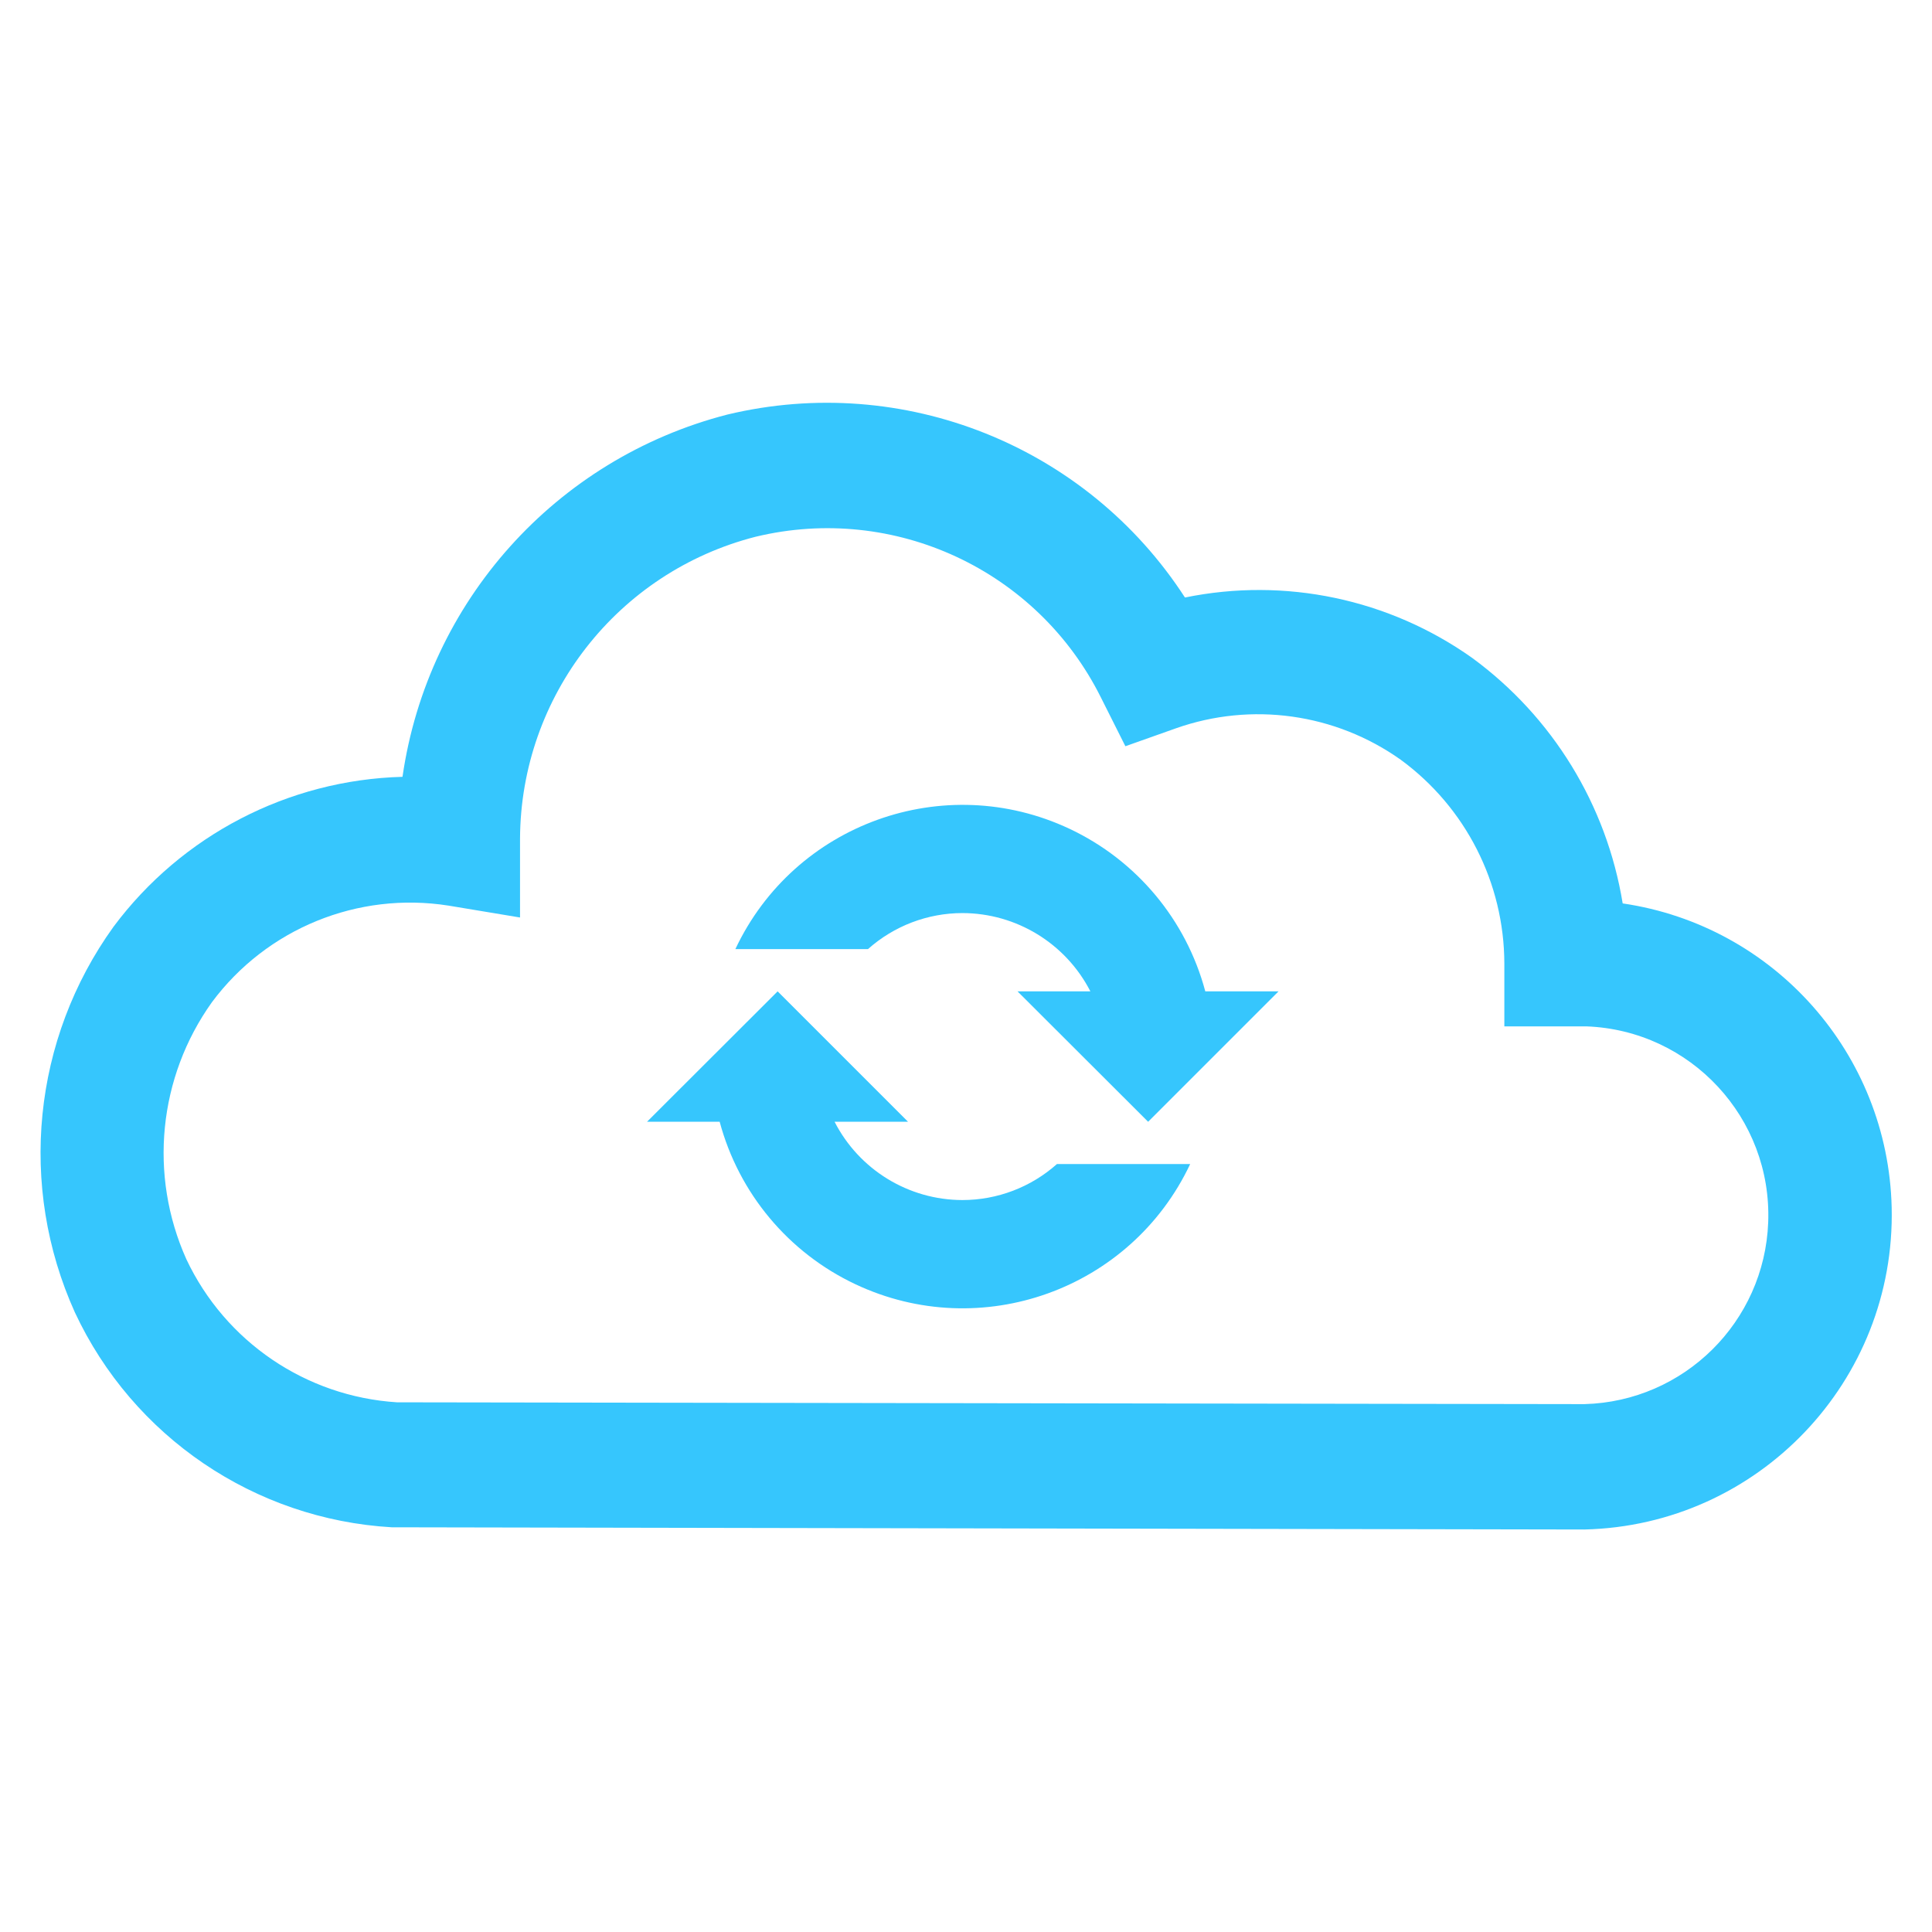 <svg width="96" height="96" xmlns="http://www.w3.org/2000/svg" xmlns:xlink="http://www.w3.org/1999/xlink" xml:space="preserve" overflow="hidden"><g transform="translate(-592 -312)"><path d="M655.53 361.26 649.05 367.74 642.56 361.26 646.18 361.26C644.956 358.875 642.501 357.374 639.82 357.37 638.09 357.372 636.421 358.009 635.13 359.16L628.54 359.16C631.476 352.924 638.911 350.249 645.147 353.184 648.475 354.751 650.942 357.706 651.89 361.26Z" fill="#36C6FD"/><path d="M624.15 367.74 630.64 361.26 637.12 367.74 633.47 367.74C634.691 370.124 637.142 371.625 639.82 371.63 641.553 371.63 643.226 370.993 644.52 369.84L651.14 369.84C648.195 376.084 640.745 378.758 634.502 375.812 631.177 374.244 628.711 371.291 627.76 367.74Z" fill="#36C6FD"/><path d="M670.73 388C679.365 387.796 686.2 380.63 685.996 371.994 685.815 364.376 680.17 357.996 672.63 356.89 671.833 352 669.147 347.618 665.15 344.69 661.013 341.758 655.847 340.672 650.88 341.69 645.994 334.146 636.881 330.503 628.14 332.6 619.621 334.794 613.255 341.893 612 350.6 606.325 350.752 601.033 353.498 597.64 358.05 593.62 363.634 592.888 370.939 595.72 377.21 598.607 383.391 604.65 387.491 611.46 387.89ZM611.73 381.68C607.205 381.395 603.194 378.671 601.26 374.57 599.384 370.39 599.867 365.529 602.53 361.8 605.252 358.138 609.782 356.289 614.29 357L617.84 357.59 617.84 353.67C617.875 346.588 622.688 340.422 629.55 338.67 636.436 337.01 643.555 340.329 646.71 346.67L647.92 349.08 650.43 348.19C654.185 346.863 658.352 347.445 661.6 349.75 664.83 352.116 666.742 355.877 666.75 359.88L666.75 363 670.83 363C676.012 363.195 680.056 367.553 679.861 372.736 679.675 377.684 675.68 381.637 670.73 381.77Z" fill="#36C6FD"/></g></svg>